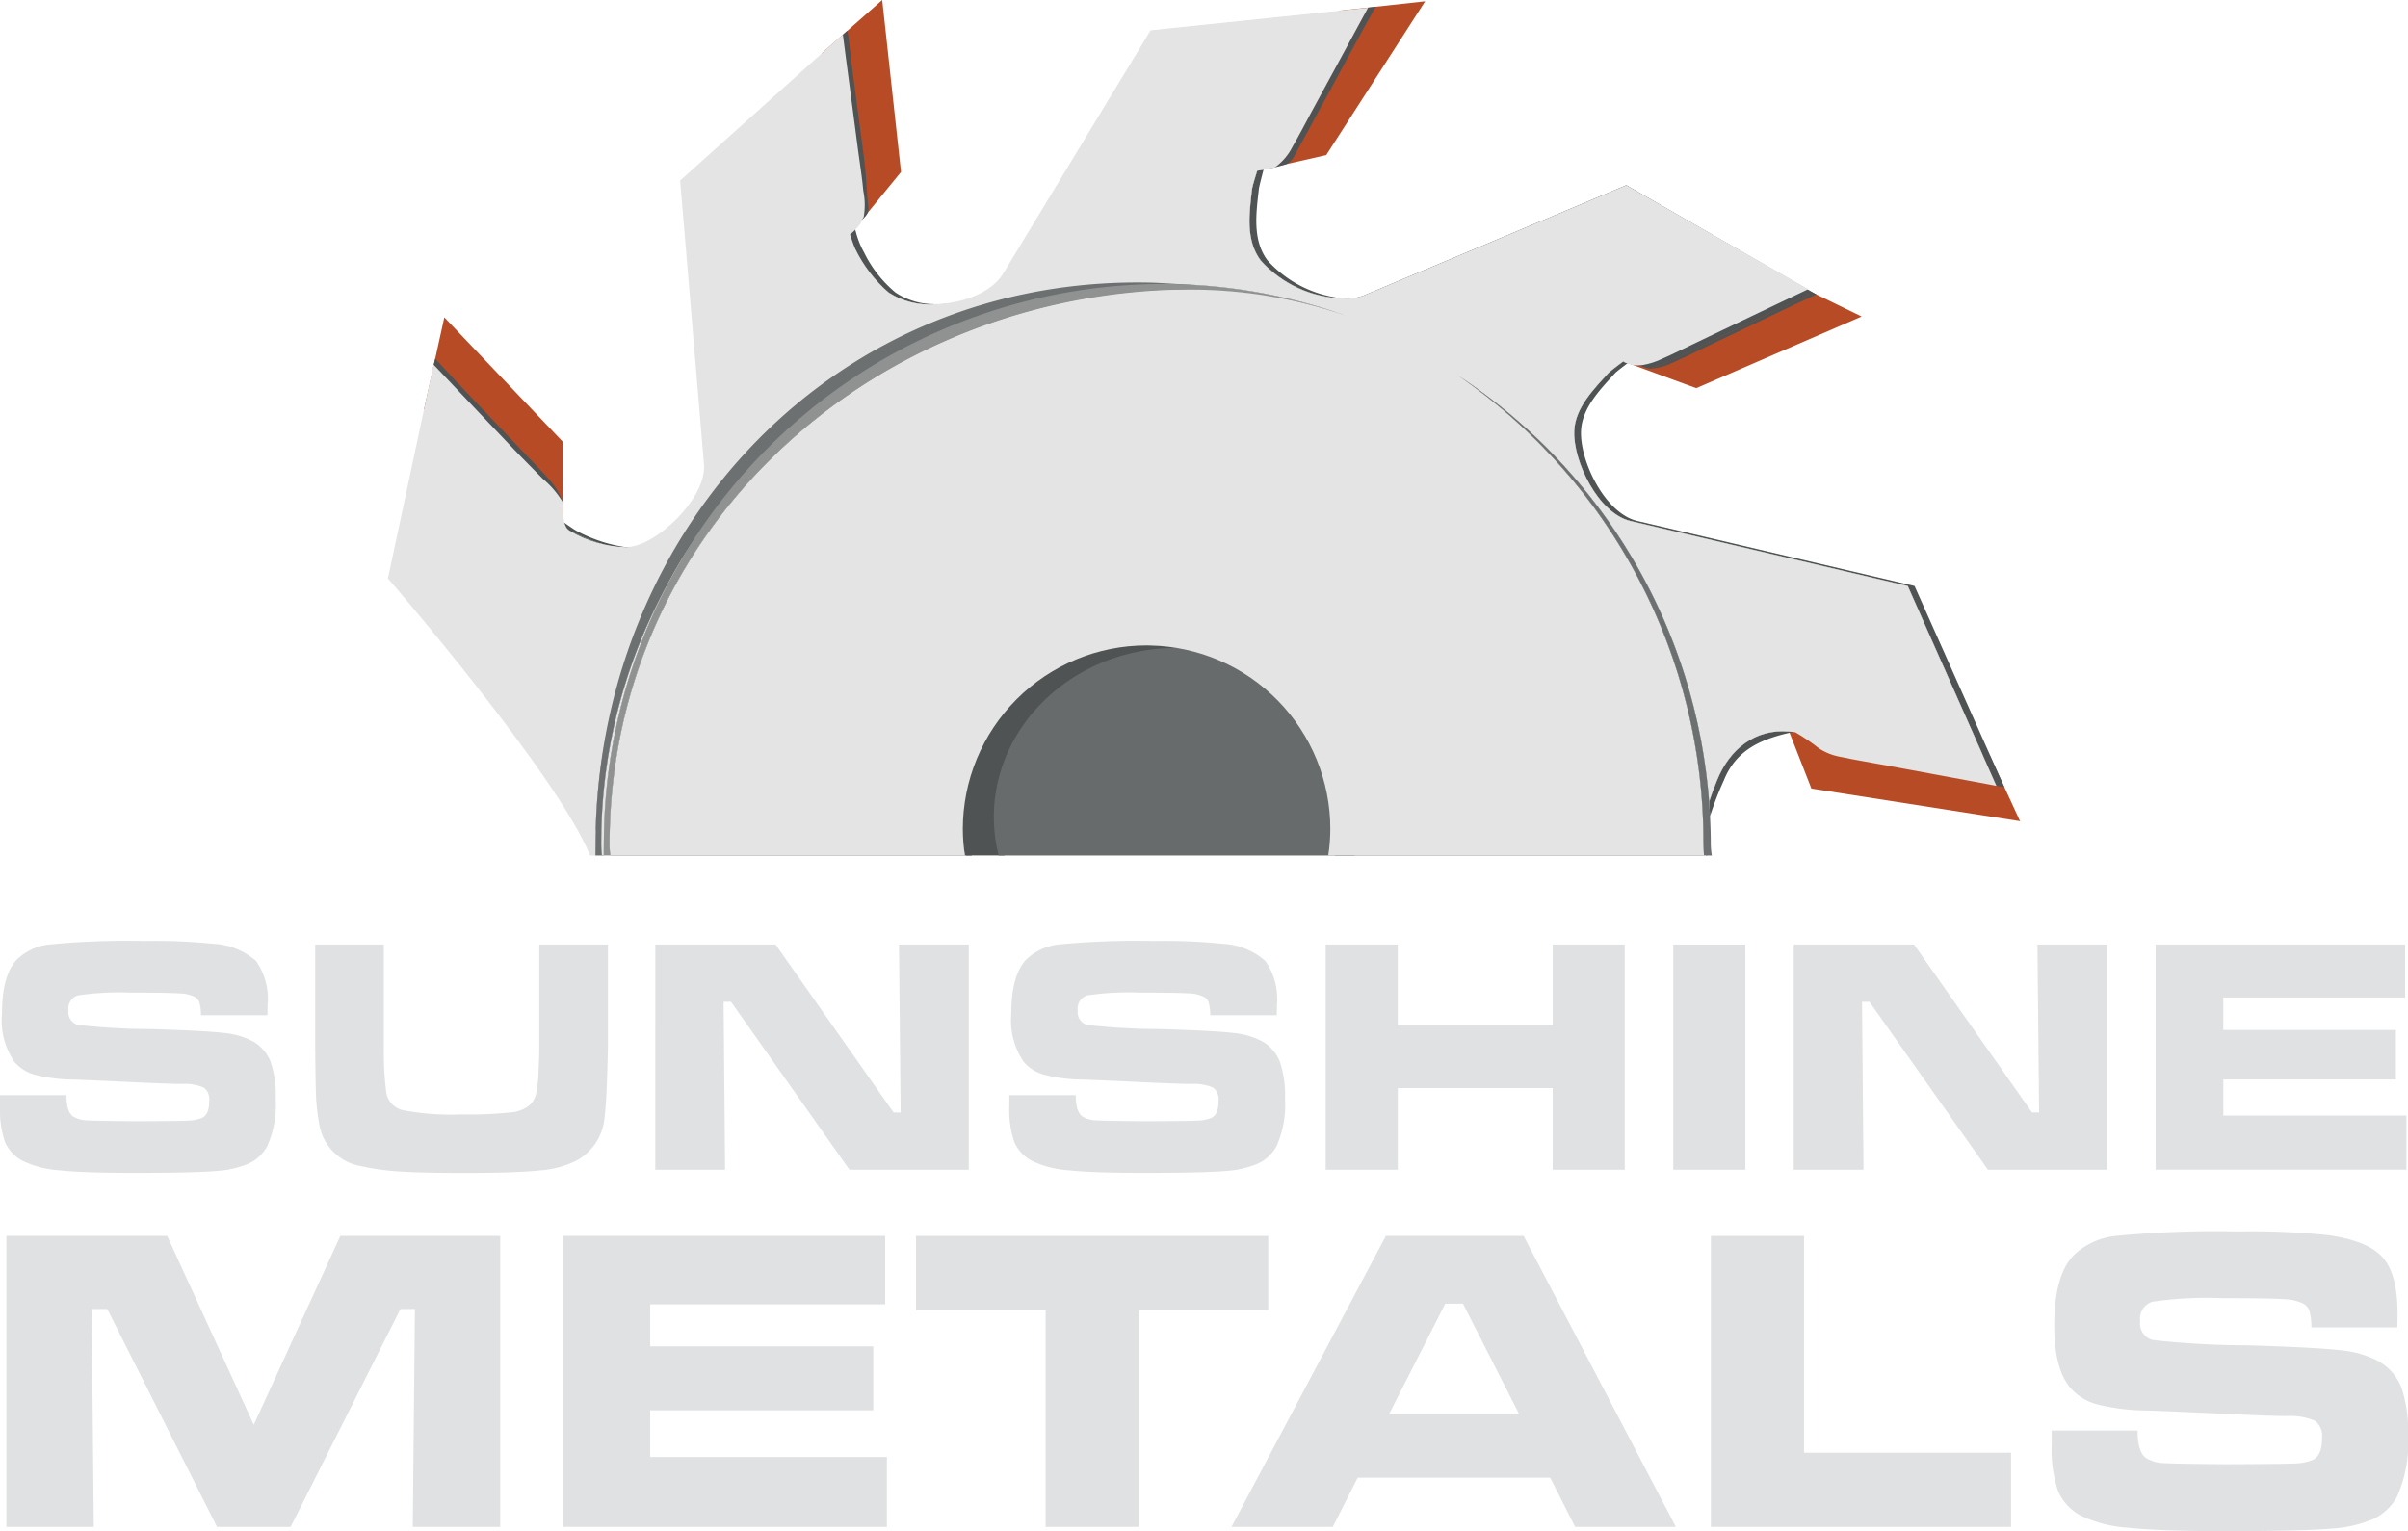 <svg xmlns="http://www.w3.org/2000/svg" xmlns:xlink="http://www.w3.org/1999/xlink" width="203.794" height="129.626" viewBox="0 0 203.794 129.626"><defs><style>.a{fill:none;}.b{clip-path:url(#a);}.c{fill:#dfe1e3;}.d{fill:#4f5353;}.e{fill:#686b6b;}.f{clip-path:url(#b);}.g{fill:url(#c);}.h{clip-path:url(#d);}.i{fill:url(#e);}.j{clip-path:url(#f);}.k{fill:url(#g);}.l{clip-path:url(#h);}.m{fill:url(#i);}.n{clip-path:url(#j);}.o{fill:url(#k);}.p{clip-path:url(#m);}.q{fill:url(#n);}.r{clip-path:url(#p);}.s{fill:url(#q);}.t{clip-path:url(#s);}.u{fill:url(#t);}.v{fill:#6d7070;}.w{fill:#909292;}</style><clipPath id="a"><rect class="a" width="203.794" height="129.626"/></clipPath><clipPath id="b"><path class="a" d="M307.382,129.656l17.661,2.761-2.568-5.571-17.037-2.166Z" transform="translate(-305.437 -124.68)"/></clipPath><linearGradient id="c" x1="-7.72" y1="8.769" x2="-7.695" y2="8.769" gradientUnits="objectBoundingBox"><stop offset="0" stop-color="#b74b26"/><stop offset="0.424" stop-color="#d4937d"/><stop offset="0.986" stop-color="#b74b26"/><stop offset="1" stop-color="#b74b26"/></linearGradient><clipPath id="d"><path class="a" d="M277.219,55.07l6.183,2.264,14-6.065-5.659-2.755Z" transform="translate(-277.219 -48.513)"/></clipPath><linearGradient id="e" x1="-6.805" y1="11.971" x2="-6.781" y2="11.971" xlink:href="#c"/><clipPath id="f"><path class="a" d="M221.673,1.014l-6.962,13.549,5.843-1.324L228.927.221Z" transform="translate(-214.711 -0.221)"/></clipPath><linearGradient id="g" x1="-7.484" y1="9.03" x2="-7.449" y2="9.03" xlink:href="#c"/><clipPath id="h"><path class="a" d="M145.466,0l-5.112,4.513,2.384,15.334,4.32-5.286Z" transform="translate(-140.354 -0.001)"/></clipPath><linearGradient id="i" x1="-10.374" y1="6.531" x2="-10.3" y2="6.531" xlink:href="#c"/><clipPath id="j"><path class="a" d="M72.428,61.983l11.738,9.926v-7.16L74.141,54.22Z" transform="translate(-72.428 -54.22)"/></clipPath><linearGradient id="k" x1="-3.058" y1="5.809" x2="-3.015" y2="5.809" xlink:href="#c"/><clipPath id="m"><path class="a" d="M146.7,37.065a2.638,2.638,0,0,0,.258-.385c0-.012.005-.025.009-.037-.088.129-.18.274-.267.422" transform="translate(-146.695 -36.643)"/></clipPath><linearGradient id="n" x1="-154.319" y1="224.29" x2="-153.266" y2="224.29" gradientUnits="objectBoundingBox"><stop offset="0" stop-color="#b2b4b6"/><stop offset="0.24" stop-color="#bebfc1"/><stop offset="0.453" stop-color="#939598"/><stop offset="0.752" stop-color="#9b9da0"/><stop offset="1" stop-color="#e4e4e5"/></linearGradient><clipPath id="p"><path class="a" d="M102.681,121.391a6.487,6.487,0,0,0,.061.944h.154c0-.376.006-.714.006-.944a47.34,47.34,0,0,1,5.628-22.448,45.391,45.391,0,0,0-5.85,22.448" transform="translate(-102.681 -98.943)"/></clipPath><linearGradient id="q" x1="-2.33" y1="3.627" x2="-2.304" y2="3.627" xlink:href="#n"/><clipPath id="s"><path class="a" d="M130.8,3.229,118.313,23.834c-.97,1.606-3.414,2.511-5.727,2.584a6.365,6.365,0,0,1-3.952-.988,11.747,11.747,0,0,1-2.818-3.68c-.11-.2-.457-1.24-.457-1.24a4.8,4.8,0,0,0,.892-.918c.086-.149.179-.431.267-.56a5.869,5.869,0,0,0-.031-2.2c-.1-1.135-.29-2.278-.44-3.41-.339-2.64-.7-5.281-1.044-7.922-.061-.488-.125-.972-.188-1.457-.02-.155-.041-.31-.06-.465L90.985,15.947S92.986,39.8,93,39.953c.223,2.627-3.244,6.079-5.577,6.846a3.965,3.965,0,0,1-1,.187,9.886,9.886,0,0,1-4.756-1.372c-.791-.394-.554-2.24-.612-2.437A7.789,7.789,0,0,0,79.362,41.2c-.792-.816-1.626-1.632-2.411-2.464C74.836,36.5,72.7,34.28,70.592,32.031h-.006c-.158-.165-.314-.33-.471-.5l-3.862,18.1S80.508,66.106,83.366,73.085h.447c0-.376.007-.714.007-.944,0-.382.006-.762.015-1.141a47.365,47.365,0,0,1,47.18-46.3c.088,0,.174,0,.262.005.149,0,.3-.005.445-.005a46.747,46.747,0,0,1,15.563,2.663,40.617,40.617,0,0,0-13.854-2.221c-.567.014-1.136.016-1.708.045C106,26.49,85.011,46.252,85.011,72.141a6.438,6.438,0,0,0,.062.944h30.01a14.935,14.935,0,0,1-.176-2.233A15.555,15.555,0,0,1,130.463,55.3c.1,0,.192.006.288.007a15.546,15.546,0,0,1,15.259,15.546,15,15,0,0,1-.176,2.233h31.8c-.019-.385-.041-.768-.044-1.115a47.932,47.932,0,0,0-20.744-39.5A47.507,47.507,0,0,1,178.07,68.556c.2-.657.448-1.281.668-1.828,1.08-2.7,3.276-4.362,6.041-4.138l.411.037a1.076,1.076,0,0,0,.179.031,16.621,16.621,0,0,1,1.987,1.353,4.862,4.862,0,0,0,1.894.736c1.113.243,2.252.421,3.374.633,2.619.491,5.244.963,7.86,1.454.635.12,1.269.236,1.9.357l-.053-.118-7.452-16.8-23.452-5.5c-2.744-.646-4.883-5.062-4.773-7.635.087-1.96,1.646-3.522,2.891-4.893.15-.164,1.252-.981,1.252-.983a1.343,1.343,0,0,0,.354.168,2.194,2.194,0,0,0,.905.162,2.9,2.9,0,0,0,.423-.033,5.964,5.964,0,0,0,1.537-.488c1.048-.455,2.073-.985,3.105-1.47,2.406-1.141,4.8-2.305,7.214-3.446.584-.275,1.542-.734,2.122-1.009l-15.4-8.8c-2.756,1.159-22.119,9.294-22.21,9.334a4,4,0,0,1-1.756.247,9.672,9.672,0,0,1-6.975-3.218c-1.307-1.742-.954-4.047-.73-6.059.024-.222.433-1.531.433-1.531a12.838,12.838,0,0,0,1.509-.292,4.789,4.789,0,0,0,1.493-1.769c.573-.978,1.1-2.012,1.644-3.015,1.279-2.335,2.539-4.684,3.813-7.026.3-.545.591-1.09.889-1.636.012-.021.023-.043.035-.064Z" transform="translate(-66.253 -1.313)"/></clipPath><linearGradient id="t" x1="-0.166" y1="1.163" x2="-0.163" y2="1.163" xlink:href="#n"/></defs><g class="b"><path class="c" d="M0,173.82H5.627q-.014,1.41.573,1.815a2.321,2.321,0,0,0,1.082.314q.662.049,4.182.077,3.687-.013,4.427-.049a3.54,3.54,0,0,0,1.173-.217q.642-.265.642-1.439a1.246,1.246,0,0,0-.454-1.138,4.1,4.1,0,0,0-1.85-.315q-1.076,0-4.552-.167-3.561-.168-4.636-.2a13.79,13.79,0,0,1-3.219-.4,3.524,3.524,0,0,1-1.752-1.068,6.217,6.217,0,0,1-1.075-4.106q0-3.225,1.229-4.552a4.658,4.658,0,0,1,2.877-1.32,67.686,67.686,0,0,1,7.89-.286,49.556,49.556,0,0,1,5.907.237,5.84,5.84,0,0,1,3.6,1.459,5.531,5.531,0,0,1,.978,3.694q0,.237-.014.893H17.008a4.184,4.184,0,0,0-.132-1.089.9.9,0,0,0-.412-.475,3.24,3.24,0,0,0-1.327-.286q-.949-.063-4.021-.063a24.324,24.324,0,0,0-4.51.23,1.155,1.155,0,0,0-.81,1.278,1.113,1.113,0,0,0,.81,1.228,56.247,56.247,0,0,0,6.158.349q4.622.14,6.179.328a6.6,6.6,0,0,1,2.479.719,3.447,3.447,0,0,1,1.48,1.725,8.934,8.934,0,0,1,.433,3.149,8.567,8.567,0,0,1-.726,4.008,3.451,3.451,0,0,1-1.515,1.438,8.124,8.124,0,0,1-2.73.642q-1.885.168-7.024.167-4.3,0-6.354-.223a8.467,8.467,0,0,1-3.086-.8,3.3,3.3,0,0,1-1.487-1.619A8.53,8.53,0,0,1,0,174.713Z" transform="translate(0 -81.105)"/><path class="c" d="M53.833,161.369h5.809v8.755a26.944,26.944,0,0,0,.21,3.812A1.848,1.848,0,0,0,61.3,175.4a21.967,21.967,0,0,0,4.936.349,33.049,33.049,0,0,0,4.183-.175,2.806,2.806,0,0,0,1.654-.691,2.083,2.083,0,0,0,.454-.88,10.413,10.413,0,0,0,.2-1.774q.07-1.284.07-2.109v-8.755h5.809v8.755q-.1,4.567-.294,5.977a4.583,4.583,0,0,1-2.29,3.519,8.05,8.05,0,0,1-3.114.866q-2.011.223-6.605.223-3.449,0-5.32-.125a20.606,20.606,0,0,1-3.254-.447,4.322,4.322,0,0,1-3.575-3.686,17.685,17.685,0,0,1-.244-2.053q-.049-.922-.077-4.274Z" transform="translate(-27.156 -81.404)"/><path class="c" d="M111.922,161.369H122.1l9.984,14.216h.6l-.14-14.216h5.907V180.43h-10.1l-10.026-14.216H117.7l.125,14.216h-5.907Z" transform="translate(-56.46 -81.404)"/><path class="c" d="M172.378,173.82h5.627q-.014,1.41.573,1.815a2.321,2.321,0,0,0,1.082.314q.662.049,4.182.077,3.687-.013,4.427-.049a3.54,3.54,0,0,0,1.173-.217q.641-.265.642-1.439a1.246,1.246,0,0,0-.454-1.138,4.1,4.1,0,0,0-1.85-.315q-1.076,0-4.552-.167-3.561-.168-4.636-.2a13.79,13.79,0,0,1-3.219-.4,3.524,3.524,0,0,1-1.752-1.068,6.217,6.217,0,0,1-1.075-4.106q0-3.225,1.229-4.552a4.658,4.658,0,0,1,2.877-1.32,67.686,67.686,0,0,1,7.89-.286,49.54,49.54,0,0,1,5.906.237,5.843,5.843,0,0,1,3.6,1.459,5.534,5.534,0,0,1,.978,3.694q0,.237-.015.893h-5.627a4.156,4.156,0,0,0-.133-1.089.9.9,0,0,0-.412-.475,3.235,3.235,0,0,0-1.327-.286q-.95-.063-4.021-.063a24.324,24.324,0,0,0-4.51.23,1.155,1.155,0,0,0-.81,1.278,1.113,1.113,0,0,0,.81,1.228,56.247,56.247,0,0,0,6.158.349q4.622.14,6.179.328a6.6,6.6,0,0,1,2.479.719,3.448,3.448,0,0,1,1.48,1.725,8.932,8.932,0,0,1,.434,3.149,8.566,8.566,0,0,1-.726,4.008,3.453,3.453,0,0,1-1.515,1.438,8.128,8.128,0,0,1-2.73.642q-1.885.168-7.023.167-4.3,0-6.354-.223a8.467,8.467,0,0,1-3.086-.8,3.3,3.3,0,0,1-1.487-1.619,8.53,8.53,0,0,1-.412-3.059Z" transform="translate(-86.957 -81.105)"/><path class="c" d="M226.409,161.369h6.1v6.814h13.112v-6.814h6.1V180.43h-6.1v-6.912H232.511v6.912h-6.1Z" transform="translate(-114.214 -81.404)"/><rect class="c" width="6.102" height="19.061" transform="translate(141.61 79.965)"/><path class="c" d="M306.349,161.369h10.18l9.984,14.216h.6l-.139-14.216h5.907V180.43h-10.1l-10.026-14.216h-.629l.126,14.216h-5.907Z" transform="translate(-154.54 -81.404)"/><path class="c" d="M368.157,161.369h21.114v4.482H373.883V168.6h14.606v4.189H373.883v3.058h15.5v4.58H368.157Z" transform="translate(-185.72 -81.404)"/><path class="c" d="M1.09,211.147H14.7l7.327,15.989,7.327-15.989H42.884v24.633h-7.4l.18-18.443H34.439l-9.294,18.443H18.919L9.626,217.336H8.308l.181,18.443H1.09Z" transform="translate(-0.55 -106.514)"/><path class="c" d="M96.115,211.147H123.4v5.792H103.514v3.556H122.39v5.414H103.514v3.952h20.031v5.919H96.115Z" transform="translate(-48.486 -106.514)"/><path class="c" d="M156.436,211.147h29.812v6.28H175.294v18.353h-7.886V217.427H156.436Z" transform="translate(-78.915 -106.514)"/><path class="c" d="M239.4,235.78l-2.111-4.168H221l-2.111,4.168h-8.572l13.065-24.633h11.657l12.886,24.633Zm-4.746-9.564-4.746-9.33h-1.5l-4.746,9.33Z" transform="translate(-106.094 -106.515)"/><path class="c" d="M292.193,211.147h7.886V229.5H317.6v6.28H292.193Z" transform="translate(-147.399 -106.514)"/><path class="c" d="M350.4,227.237h7.273q-.019,1.823.74,2.346a3,3,0,0,0,1.4.406q.858.064,5.4.1,4.765-.018,5.721-.063a4.569,4.569,0,0,0,1.516-.28q.83-.342.831-1.858a1.611,1.611,0,0,0-.587-1.471,5.287,5.287,0,0,0-2.391-.406q-1.39,0-5.883-.217-4.6-.216-5.992-.253a17.76,17.76,0,0,1-4.159-.514,4.547,4.547,0,0,1-2.265-1.38q-1.39-1.588-1.389-5.306,0-4.169,1.588-5.883a6.022,6.022,0,0,1,3.718-1.706,87.56,87.56,0,0,1,10.2-.37,63.957,63.957,0,0,1,7.633.307q3.393.47,4.656,1.886t1.263,4.773q0,.307-.018,1.155h-7.273a5.439,5.439,0,0,0-.171-1.408,1.168,1.168,0,0,0-.532-.613,4.181,4.181,0,0,0-1.715-.37q-1.228-.082-5.2-.081a31.488,31.488,0,0,0-5.829.3,1.493,1.493,0,0,0-1.047,1.651,1.438,1.438,0,0,0,1.047,1.588,72.655,72.655,0,0,0,7.958.451q5.973.181,7.985.424a8.511,8.511,0,0,1,3.2.93A4.457,4.457,0,0,1,380,223.6a11.55,11.55,0,0,1,.559,4.069,11.064,11.064,0,0,1-.939,5.179,4.461,4.461,0,0,1-1.958,1.859,10.517,10.517,0,0,1-3.528.83q-2.437.216-9.077.217-5.558,0-8.211-.289a10.937,10.937,0,0,1-3.989-1.029,4.262,4.262,0,0,1-1.922-2.093,11.03,11.03,0,0,1-.532-3.952Z" transform="translate(-176.762 -106.129)"/><path class="d" d="M166.882,122.4a12.14,12.14,0,0,0,.409,3.1h-3.25a14.69,14.69,0,0,1-.942-5.16,15.266,15.266,0,0,1,15.408-15.119,15.49,15.49,0,0,1,11.751,5.345,16.859,16.859,0,0,0-7.907-1.935c-8.543,0-15.468,6.163-15.468,13.765" transform="translate(-82.277 -53.082)"/><path class="e" d="M185.2,110.686a16.317,16.317,0,0,1,7.907,2.015,14.163,14.163,0,0,1,7.561,12.325,13.142,13.142,0,0,1-.409,3.233H170.142a13.143,13.143,0,0,1-.409-3.233c0-7.92,6.926-14.34,15.469-14.34" transform="translate(-85.623 -55.836)"/></g><g transform="translate(151.357 61.784)"><g class="f"><rect class="g" width="19.606" height="7.737"/></g></g><g transform="translate(137.374 24.04)"><g class="h"><rect class="i" width="20.186" height="8.82" transform="translate(0)"/></g></g><g transform="translate(106.398 0.11)"><g class="j"><rect class="k" width="14.216" height="14.342" transform="translate(0 0)"/></g></g><g transform="translate(69.551 0)"><g class="l"><rect class="m" width="6.704" height="19.847"/></g></g><g transform="translate(35.891 26.868)"><g class="n"><rect class="o" width="11.738" height="17.689" transform="translate(0 0)"/></g></g><g class="b"><path class="d" d="M96.009,88c-.2-.094-1.318-.887-1.318-.887.577,0,.7-1.584.643-1.781a9.585,9.585,0,0,1-.066,1.781s1.113.793,1.318.887a12.626,12.626,0,0,0,4.178,1.372c-1.642.1-3.311-.723-4.756-1.372" transform="translate(-47.768 -43.044)"/><path class="d" d="M273.627,75.255c-2.743-.646-4.882-5.062-4.773-7.636.088-1.96,1.646-3.522,2.89-4.893.15-.164,1.252-.981,1.252-.983a1.364,1.364,0,0,0,.354.168c-.329.248-.921.7-1.029.815-1.245,1.371-2.8,2.933-2.891,4.893-.11,2.573,2.029,6.99,4.772,7.636l23.453,5.5,7.6,17.034c-.209-.04-.465-.074-.674-.113L297.08,80.756l-23.453-5.5" transform="translate(-135.624 -31.147)"/><path class="d" d="M148.353,43.683a10.881,10.881,0,0,1-2.863-3.423c-.11-.2-.5-1.751-.5-1.751a8.643,8.643,0,0,0,.845-1.014c-.216.372-.383.769-.268,1.014a7.21,7.21,0,0,0,.7,1.77,10.3,10.3,0,0,0,2.661,3.4,5.959,5.959,0,0,0,3.375.988,6.364,6.364,0,0,1-3.952-.988" transform="translate(-73.142 -18.915)"/><path class="d" d="M283.886,45.185c2.407-1.141,4.8-2.3,7.214-3.446.584-.275,1.164-.555,1.744-.83l-15.77-9.128.334-.141L293.5,40.893c-.58.276-1.242.572-1.826.847-2.409,1.141-4.807,2.3-7.214,3.446-1.031.486-2.057,1.015-3.105,1.47a4.9,4.9,0,0,1-1.96.521.833.833,0,0,1-.155-.033,5.956,5.956,0,0,0,1.537-.488c1.049-.455,2.074-.985,3.105-1.47" transform="translate(-139.773 -15.962)"/><path class="d" d="M214.345,22.616c-1.307-1.742-.955-4.047-.73-6.058.024-.222.433-1.531.433-1.531a9.606,9.606,0,0,0,1.716-.485,4.911,4.911,0,0,0,1.287-1.576c.572-.978,1.1-2.013,1.643-3.015,1.279-2.335,2.539-4.685,3.813-7.026.3-.545.625-1.154.924-1.7l.652-.087c-.31.567-.688,1.222-1,1.787-1.274,2.341-2.533,4.69-3.813,7.026-.545,1-1.084,2.029-1.644,3.015-.334.589-.583,1.359-1.23,1.547-1.126.328-1.811.426-1.763.245,0,0-.418,1.578-.442,1.8-.224,2.011-.576,4.316.73,6.058a9.882,9.882,0,0,0,6.4,3.219,9.67,9.67,0,0,1-6.975-3.219" transform="translate(-107.649 -0.574)"/><path class="d" d="M145.474,19.494c-.108-1.135-.29-2.278-.44-3.41-.339-2.641-.7-5.282-1.044-7.922-.061-.488-.125-1.437-.313-2.451l.517-.465c.2,1.168.292,2.272.373,2.916.343,2.64.7,5.281,1.044,7.922.15,1.132.194,2.422.3,3.557.067.678.161.942-.225,1.359a6.1,6.1,0,0,0-.6.684,6.112,6.112,0,0,0,.384-2.189" transform="translate(-72.479 -2.646)"/><path class="d" d="M164.436,125.81a15.554,15.554,0,0,1,15.557-15.553c.1,0,.192.005.288.007a15.551,15.551,0,0,0-15.268,15.546,15.008,15.008,0,0,0,.176,2.233h-.577a15.008,15.008,0,0,1-.176-2.233" transform="translate(-82.951 -55.62)"/><path class="d" d="M292.566,129.089c1.08-2.7,3.276-4.363,6.04-4.138l.412.036c-2.641.566-4.817,1.461-5.875,4.1a27.314,27.314,0,0,0-1.171,3.037q-.03-.607-.075-1.21c.2-.657.449-1.281.668-1.827" transform="translate(-147.25 -63.022)"/><path class="d" d="M310.292,125.717l-.074-.116c.187.054.206.1.074.116" transform="translate(-156.492 -63.36)"/></g><g transform="translate(72.694 18.158)"><g class="p"><rect class="q" width="0.47" height="0.497" transform="translate(-0.205 0.16) rotate(-38)"/></g></g><g class="b"><path class="d" d="M102.681,121.392a45.393,45.393,0,0,1,5.85-22.448,47.336,47.336,0,0,0-5.628,22.448c0,.231,0,.569-.007.945h-.154a6.434,6.434,0,0,1-.062-.945" transform="translate(-51.798 -49.913)"/></g><g transform="translate(50.883 49.03)"><g class="r"><rect class="s" width="19.012" height="22.035" transform="matrix(0.788, -0.616, 0.616, 0.788, -11.349, 8.867)"/></g></g><g class="b"><path class="d" d="M71.17,32.112c-.186-.192-.356-.367-.462-.479l.133-.535c.447.472,1.329,1.442,1.775,1.911,1.829,1.94,3.672,3.863,5.5,5.795.785.833,1.606,1.647,2.358,2.5a5.826,5.826,0,0,1,1.161,1.9c.058.2-.124,1.584-.7,1.584,0,0,1.113.793,1.318.887,1.445.648,3.113,1.474,4.756,1.372a4.2,4.2,0,0,0,1.581-.186c2.332-.767,5.8-4.22,5.577-6.846-.014-.15-2.014-24.006-2.014-24.006L105.4,4.107c.063.485.127.969.188,1.457.343,2.641.7,5.281,1.044,7.922.15,1.133.333,2.275.44,3.41a4.952,4.952,0,0,1-.1,1.99c-.088.129-.18.273-.267.422a8.618,8.618,0,0,1-.845,1.013s.434,1.3.544,1.494a11.733,11.733,0,0,0,2.818,3.68,6.357,6.357,0,0,0,3.952.988c2.472.074,5.254-.843,6.3-2.584L131.963,3.295l17.791-1.853c-.3.546-.59,1.092-.889,1.637-1.274,2.341-2.533,4.69-3.812,7.026-.546,1-1.071,2.037-1.644,3.015a4.9,4.9,0,0,1-1.286,1.576,9.614,9.614,0,0,1-1.716.485s-.409,1.309-.433,1.531c-.224,2.011-.577,4.316.729,6.058a9.672,9.672,0,0,0,6.975,3.219,4.01,4.01,0,0,0,1.756-.247l21.876-9.193,15.77,9.128c-.58.276-1.161.556-1.744.83-2.409,1.141-4.807,2.305-7.214,3.446-1.031.486-2.057,1.014-3.105,1.47a5.939,5.939,0,0,1-1.537.488,9.925,9.925,0,0,1-1.52-.585l-.223.167a1.374,1.374,0,0,1-.354-.167s-1.1.818-1.252.983c-1.245,1.371-2.8,2.933-2.891,4.893-.11,2.573,2.029,6.99,4.773,7.636l23.453,5.5,7.452,16.8-1.268-.239c-2.617-.491-5.241-.964-7.86-1.454-1.122-.212-2.261-.39-3.374-.633a4.859,4.859,0,0,1-1.894-.736,7.615,7.615,0,0,1-.711-.992c.132-.02.112-.062-.074-.116a1.676,1.676,0,0,1-.208-.371s-1.369.012-1.585.059l-.166.036-.412-.036c-2.764-.224-4.96,1.442-6.04,4.138-.22.546-.464,1.17-.668,1.827a47.5,47.5,0,0,0-21.226-36.088,47.932,47.932,0,0,1,20.744,39.5c0,.347.025.731.044,1.115H147a14.943,14.943,0,0,0,.176-2.233,15.549,15.549,0,0,0-15.547-15.553c-.1,0-.192.005-.288.007s-.192-.007-.288-.007a15.554,15.554,0,0,0-15.557,15.553,14.939,14.939,0,0,0,.176,2.233H85.66a6.434,6.434,0,0,1-.062-.945c0-25.889,20.987-45.651,46.71-46.951.572-.029,1.141-.04,1.709-.045,4.572.032,9.212.983,7.17.555a41.974,41.974,0,0,1,6.684,1.665,46.745,46.745,0,0,0-15.562-2.663c-.148,0-.3,0-.445.006-.088,0-.174-.006-.263-.006a47.366,47.366,0,0,0-47.18,46.3A2.651,2.651,0,0,0,84,70.279a4.128,4.128,0,0,0-.849-2.34L67.417,49.7Z" transform="translate(-34.009 -0.727)"/></g><g transform="translate(32.831 0.651)"><g class="t"><rect class="u" width="151.459" height="140.367" transform="translate(-34.82 27.204) rotate(-38)"/></g></g><g class="b"><path class="v" d="M101.695,95.821c0-.382.005-.762.014-1.141.605-25.632,20.229-47.174,47.273-46.405.088,0,3.054.176,3.142.176-17.762.166-36.182,10.18-44.094,24.922a45.393,45.393,0,0,0-5.85,22.448,6.423,6.423,0,0,0,.061.945h-.554c0-.376.007-.714.007-.945" transform="translate(-51.297 -24.342)"/><path class="v" d="M291.387,145.852c.023.05.049.1.074.147h-.1a1.379,1.379,0,0,1,.021-.147" transform="translate(-146.982 -73.576)"/><path class="v" d="M291.168,144.22c0-.009.007-.014.009-.022a3.607,3.607,0,0,0,.18.582.78.78,0,0,0-.086.238,1.148,1.148,0,0,1-.1-.8" transform="translate(-146.866 -72.742)"/><path class="v" d="M270.027,104.8h-.174c-.018-.385-.041-.769-.044-1.115a47.932,47.932,0,0,0-20.744-39.5,47.5,47.5,0,0,1,21.226,36.088q.045.6.075,1.21c.039.787.064,1.578.064,2.375a6.654,6.654,0,0,0,.089.944h-.4" transform="translate(-125.643 -32.378)"/><path class="w" d="M103.116,96.895c0-.376.007-.714.007-.944a47.388,47.388,0,0,1,46.749-47.432c.149,0,.3-.006.445-.006a46.747,46.747,0,0,1,15.563,2.663A40.6,40.6,0,0,0,152,49c-.567.006-1.136.016-1.708.046-25.724,1.3-46.684,21.012-46.684,46.9a6.432,6.432,0,0,0,.062.944Z" transform="translate(-52.018 -24.472)"/></g></svg>